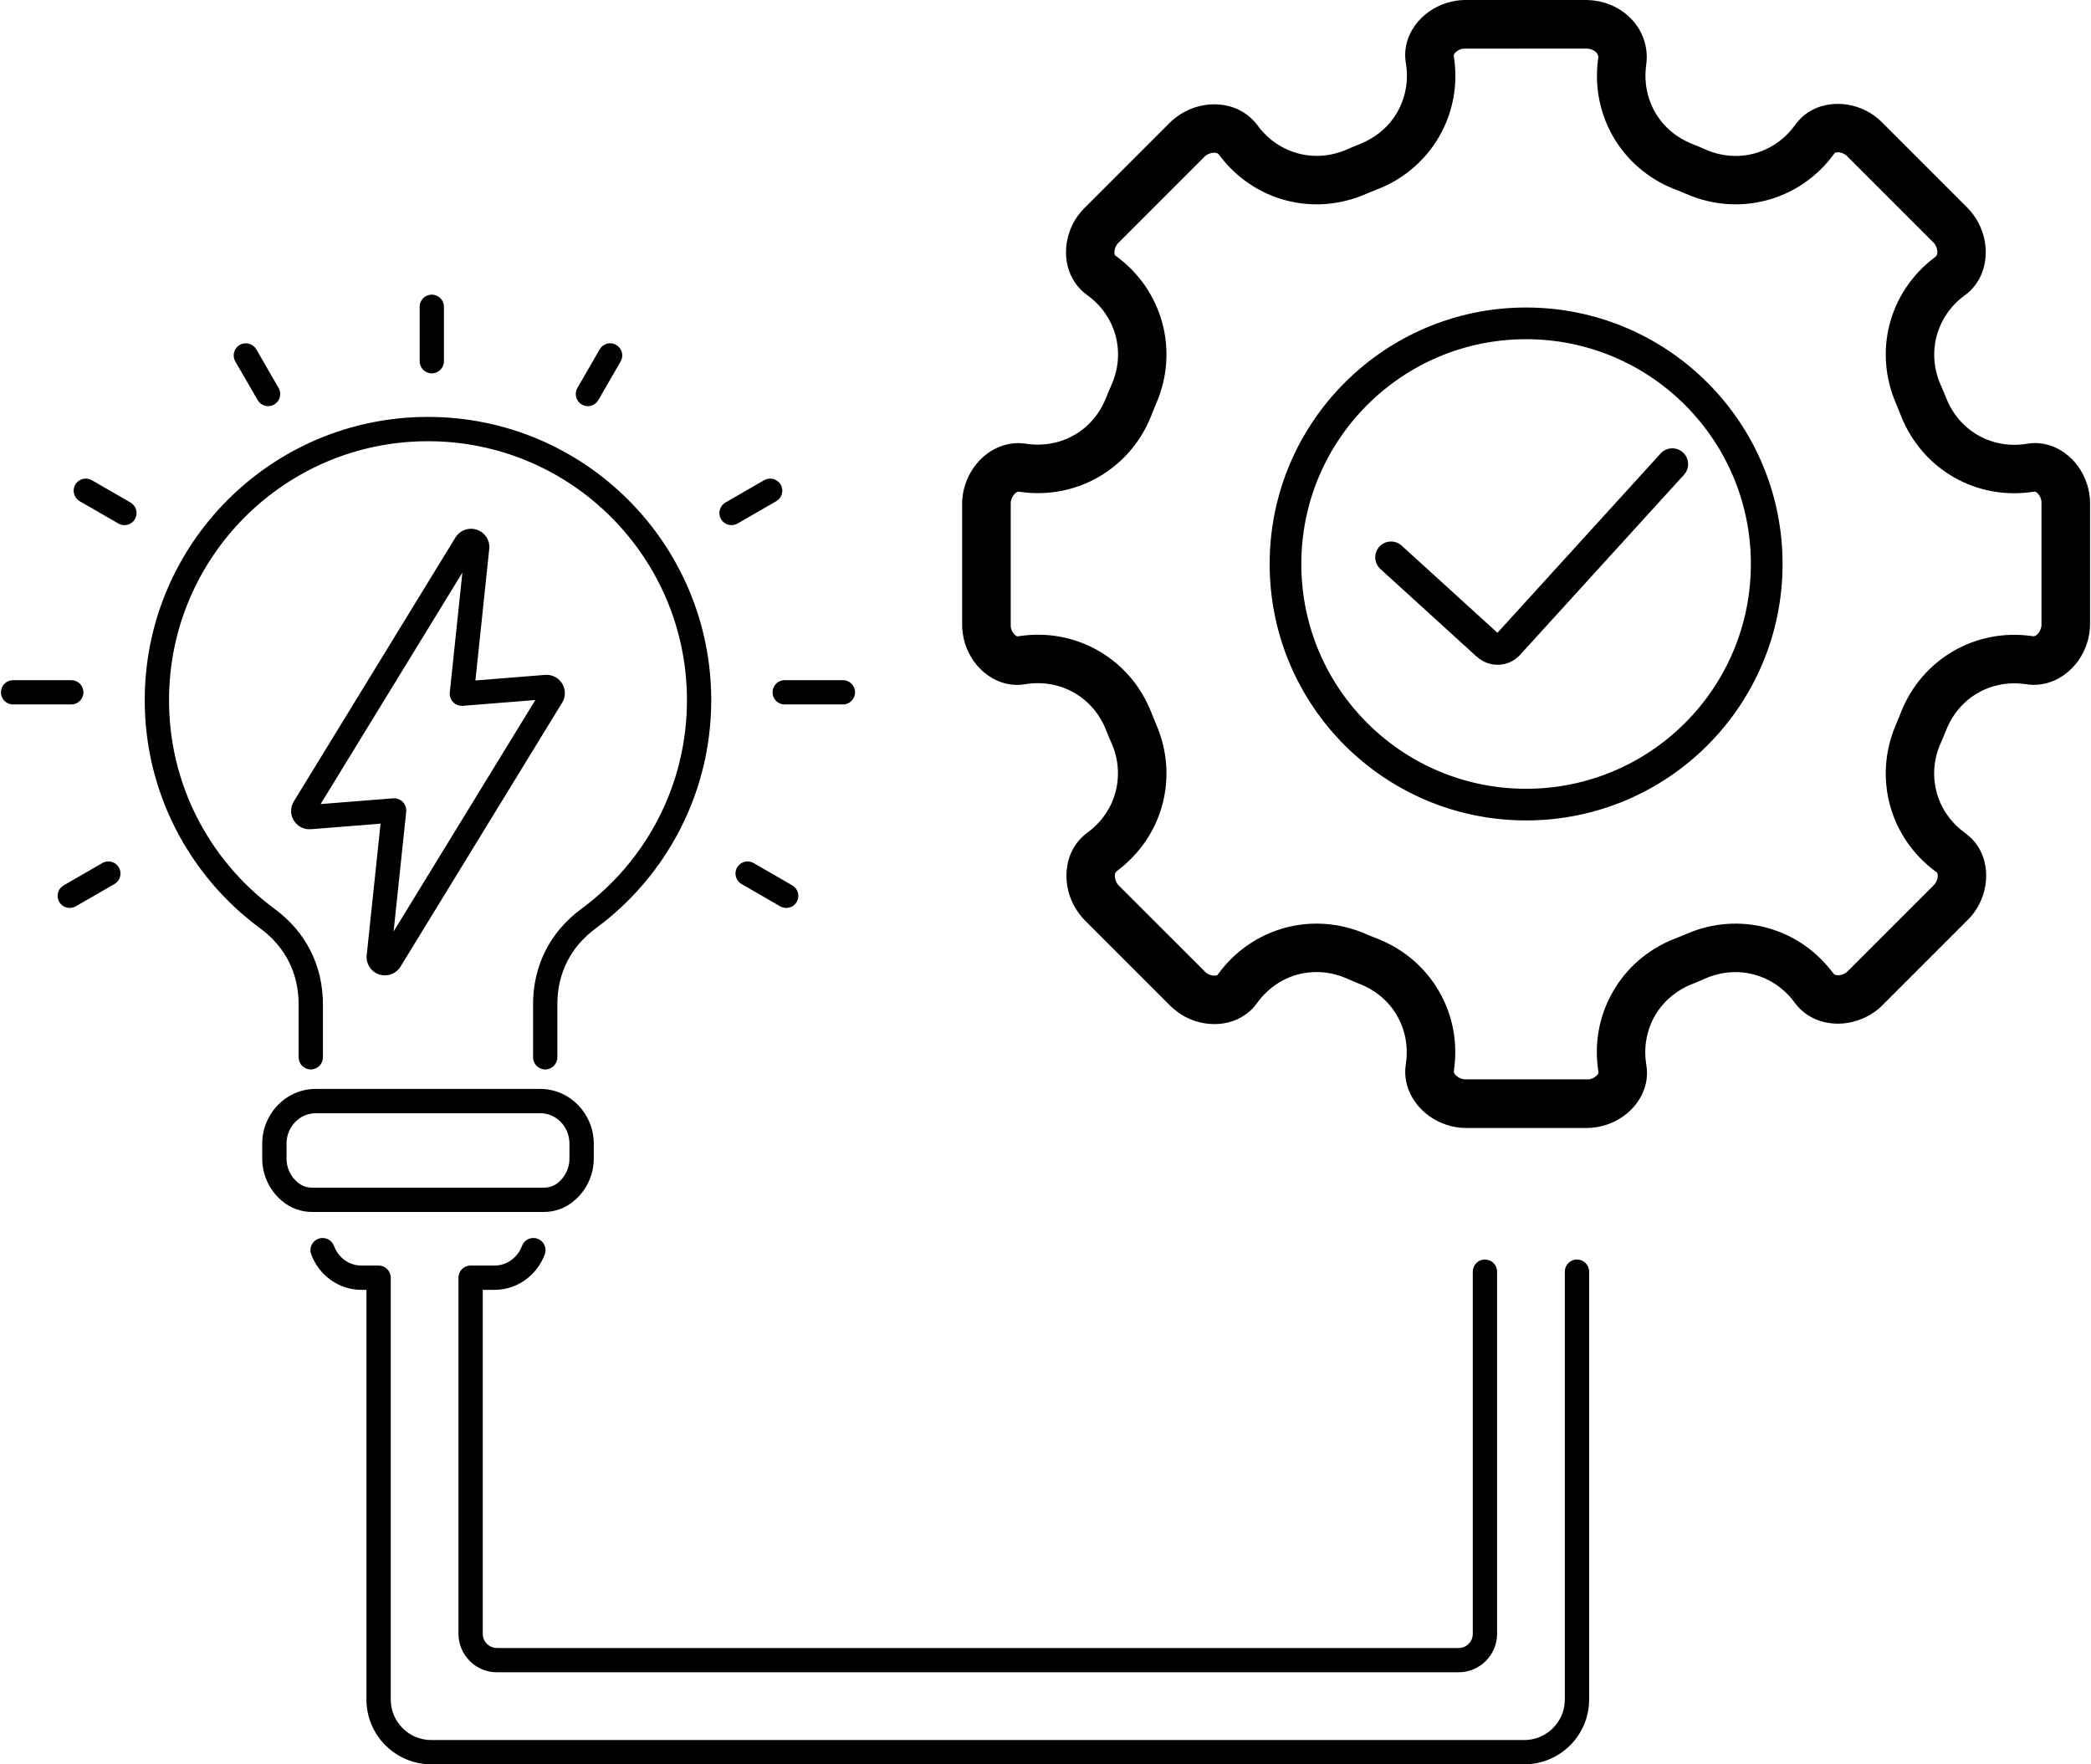 <svg xmlns="http://www.w3.org/2000/svg" width="256" height="216" fill-rule="evenodd" clip-rule="evenodd" image-rendering="optimizeQuality" shape-rendering="geometricPrecision" text-rendering="geometricPrecision" viewBox="0 0 67.048 56.622"><g><path fill-rule="nonzero" d="M16.723 39.985c0.075,-0.202 0.299,-0.305 0.501,-0.23 0.202,0.075 0.305,0.3 0.23,0.501 -0.124,0.335 -0.346,0.622 -0.631,0.824 -0.278,0.198 -0.616,0.315 -0.977,0.315l-0.382 0 0 11.04c0,0.126 0.051,0.239 0.132,0.321l0.001 0.001 0.001 -0.001c0.082,0.082 0.196,0.133 0.32,0.133l30.865 0c0.126,0 0.24,-0.05 0.321,-0.132l0.001 -0.001c0.082,-0.082 0.132,-0.195 0.132,-0.321l0 -11.624c0,-0.215 0.175,-0.39 0.39,-0.39 0.216,0 0.39,0.175 0.39,0.39l0 11.624c0,0.338 -0.138,0.646 -0.361,0.87l-0.002 0.002c-0.224,0.224 -0.532,0.362 -0.871,0.362l-30.865 0c-0.34,0 -0.648,-0.138 -0.872,-0.362l0.001 -0.001c-0.224,-0.224 -0.363,-0.532 -0.363,-0.871l0 -11.43c0,-0.216 0.175,-0.39 0.39,-0.39l0.772 0c0.195,0 0.377,-0.063 0.526,-0.169 0.157,-0.112 0.281,-0.272 0.351,-0.461zm36.542 -25.431c0.189,-0.207 0.51,-0.222 0.717,-0.034 0.207,0.189 0.222,0.51 0.033,0.717l-5.271 5.791c-0.182,0.191 -0.421,0.294 -0.665,0.305l-0.014 0.001c-0.242,0.008 -0.488,-0.074 -0.688,-0.249l-0.008 -0.006 0 0.001 -3.097 -2.819c-0.207,-0.188 -0.222,-0.509 -0.034,-0.716 0.189,-0.207 0.509,-0.222 0.717,-0.034l3.074 2.797 5.236 -5.754zm-4.317 -4.685c2.273,0 4.331,0.922 5.82,2.411 1.489,1.49 2.411,3.547 2.411,5.82 0,2.273 -0.922,4.331 -2.411,5.82 -1.489,1.489 -3.547,2.41 -5.82,2.41 -2.272,0 -4.33,-0.921 -5.82,-2.41 -1.489,-1.489 -2.41,-3.547 -2.41,-5.82 0,-2.273 0.921,-4.33 2.41,-5.82 1.49,-1.489 3.548,-2.411 5.82,-2.411zm5.102 3.13c-1.306,-1.306 -3.11,-2.113 -5.102,-2.113 -1.992,0 -3.796,0.807 -5.101,2.113 -1.306,1.305 -2.113,3.109 -2.113,5.101 0,1.992 0.807,3.796 2.113,5.101 1.305,1.306 3.109,2.113 5.101,2.113 1.992,0 3.796,-0.807 5.102,-2.113 1.305,-1.305 2.112,-3.109 2.112,-5.101 0,-1.992 -0.807,-3.796 -2.112,-5.101zm0.265 -8.365l0.182 0.074 0.216 0.094c0.517,0.225 1.068,0.258 1.57,0.121 0.5,-0.137 0.957,-0.444 1.289,-0.9 0.013,-0.019 0.028,-0.038 0.043,-0.055 0.044,-0.058 0.089,-0.109 0.133,-0.153l0.001 -0.001 -0.001 -0.002c0.33,-0.33 0.768,-0.481 1.214,-0.478 0.409,0.002 0.827,0.136 1.163,0.381 0.085,0.062 0.163,0.128 0.231,0.196l2.761 2.761c0.055,0.055 0.115,0.125 0.178,0.21 0.26,0.345 0.403,0.777 0.406,1.198 0.003,0.456 -0.153,0.906 -0.491,1.244 -0.044,0.044 -0.103,0.095 -0.178,0.151l-0.036 0.027c-0.444,0.333 -0.741,0.788 -0.873,1.285 -0.131,0.499 -0.097,1.042 0.125,1.552l0.094 0.217 0.09 0.219c0.207,0.525 0.571,0.936 1.02,1.193 0.453,0.259 0.995,0.365 1.552,0.277l0.018 -0.003c0.096,-0.016 0.179,-0.023 0.251,-0.023 0.468,0 0.886,0.204 1.2,0.522 0.284,0.287 0.483,0.679 0.549,1.094 0.017,0.11 0.026,0.21 0.026,0.299l0 3.904c0,0.083 -0.007,0.174 -0.021,0.271 -0.06,0.431 -0.264,0.837 -0.559,1.135 -0.321,0.327 -0.75,0.535 -1.23,0.535 -0.068,0 -0.144,-0.006 -0.229,-0.018l-0.044 -0.006c-0.552,-0.078 -1.085,0.032 -1.53,0.291 -0.441,0.257 -0.799,0.664 -1.004,1.182l-0.091 0.221 -0.093 0.219 -0.015 0.032c-0.212,0.507 -0.24,1.044 -0.106,1.536 0.136,0.499 0.443,0.956 0.9,1.288l0.071 0.056c0.051,0.04 0.096,0.08 0.136,0.12l0.001 0.001 0.002 -0.001c0.33,0.33 0.481,0.768 0.478,1.214 -0.002,0.408 -0.136,0.826 -0.381,1.162 -0.062,0.086 -0.127,0.164 -0.196,0.232l-2.761 2.761c-0.061,0.061 -0.13,0.121 -0.206,0.178 -0.019,0.014 -0.038,0.027 -0.058,0.04 -0.336,0.235 -0.745,0.363 -1.144,0.366 -0.456,0.003 -0.905,-0.153 -1.244,-0.492 -0.044,-0.043 -0.094,-0.102 -0.149,-0.175l-0.002 0.001 -0.055 -0.076c-0.33,-0.423 -0.773,-0.708 -1.257,-0.836 -0.499,-0.132 -1.042,-0.097 -1.552,0.124l-0.216 0.094 -0.22 0.09c-0.525,0.208 -0.936,0.572 -1.193,1.021 -0.258,0.453 -0.365,0.995 -0.277,1.552l0.003 0.018c0.016,0.095 0.023,0.179 0.023,0.251 0,0.468 -0.204,0.886 -0.522,1.2 -0.287,0.284 -0.679,0.483 -1.094,0.549 -0.11,0.017 -0.21,0.026 -0.298,0.026l-3.905 0c-0.086,0 -0.177,-0.007 -0.274,-0.021l-0.033 -0.005c-0.417,-0.067 -0.809,-0.268 -1.099,-0.554 -0.326,-0.322 -0.535,-0.751 -0.535,-1.23 0,-0.068 0.006,-0.144 0.018,-0.229l0.006 -0.044c0.078,-0.553 -0.032,-1.086 -0.291,-1.53 -0.257,-0.442 -0.664,-0.799 -1.182,-1.004l-0.221 -0.091 -0.216 -0.094c-0.517,-0.225 -1.068,-0.257 -1.57,-0.121 -0.5,0.137 -0.957,0.444 -1.289,0.901l-0.012 0.016c-0.053,0.074 -0.108,0.138 -0.163,0.194 -0.02,0.019 -0.04,0.038 -0.061,0.055 -0.324,0.292 -0.736,0.426 -1.154,0.423 -0.408,-0.002 -0.827,-0.137 -1.163,-0.381 -0.02,-0.014 -0.039,-0.03 -0.057,-0.046 -0.068,-0.052 -0.126,-0.102 -0.174,-0.15l-2.761 -2.761c-0.055,-0.055 -0.115,-0.125 -0.178,-0.21 -0.26,-0.345 -0.403,-0.777 -0.405,-1.198 -0.004,-0.456 0.152,-0.906 0.491,-1.244 0.044,-0.044 0.103,-0.095 0.177,-0.151l0.037 -0.027c0.443,-0.334 0.741,-0.788 0.872,-1.285 0.132,-0.499 0.097,-1.042 -0.124,-1.552l-0.094 -0.216 -0.09 -0.221c-0.208,-0.524 -0.572,-0.936 -1.021,-1.192 -0.453,-0.259 -0.995,-0.365 -1.552,-0.277l-0.018 0.003c-0.095,0.016 -0.179,0.023 -0.251,0.023 -0.468,0 -0.886,-0.204 -1.2,-0.522 -0.284,-0.287 -0.483,-0.679 -0.548,-1.094 -0.018,-0.11 -0.027,-0.211 -0.027,-0.299l0 -3.904c0,-0.086 0.007,-0.177 0.021,-0.274l0.005 -0.033c0.067,-0.417 0.268,-0.809 0.554,-1.1 0.322,-0.326 0.751,-0.534 1.23,-0.534 0.068,0 0.144,0.006 0.229,0.018l0.044 0.006c0.553,0.078 1.086,-0.033 1.53,-0.291 0.442,-0.257 0.799,-0.664 1.004,-1.182l0.09 -0.22 0.095 -0.217c0.225,-0.518 0.258,-1.068 0.121,-1.571 -0.137,-0.5 -0.444,-0.956 -0.9,-1.288l-0.017 -0.012c-0.074,-0.053 -0.138,-0.108 -0.194,-0.164 -0.019,-0.019 -0.038,-0.04 -0.055,-0.061 -0.292,-0.323 -0.426,-0.735 -0.423,-1.153 0.002,-0.408 0.137,-0.827 0.381,-1.163 0.014,-0.02 0.03,-0.039 0.046,-0.057 0.052,-0.068 0.102,-0.126 0.15,-0.174l2.761 -2.761c0.055,-0.055 0.126,-0.115 0.21,-0.178 0.346,-0.26 0.777,-0.403 1.198,-0.406 0.454,-0.003 0.903,0.153 1.241,0.491l0.003 0.003c0.057,0.057 0.107,0.114 0.151,0.172l0.055 0.076c0.331,0.423 0.774,0.708 1.257,0.836 0.499,0.132 1.042,0.097 1.552,-0.124l0.218 -0.093 -0.001 -0.001c0.07,-0.029 0.143,-0.059 0.22,-0.089l0 -0.001c0.524,-0.208 0.936,-0.572 1.192,-1.021 0.258,-0.452 0.365,-0.993 0.277,-1.549l-0.008 -0.052c-0.012,-0.084 -0.018,-0.157 -0.018,-0.22 0,-0.468 0.204,-0.886 0.523,-1.2 0.287,-0.284 0.678,-0.483 1.093,-0.549 0.11,-0.017 0.211,-0.026 0.299,-0.026l3.904 0c0.031,0 0.062,0.002 0.092,0.005 0.066,0.003 0.128,0.009 0.185,0.017 0.461,0.065 0.87,0.279 1.165,0.589 0.312,0.329 0.498,0.762 0.492,1.245 -0.002,0.082 -0.007,0.159 -0.017,0.228 -0.078,0.552 0.033,1.085 0.291,1.529 0.257,0.442 0.664,0.8 1.182,1.005l0.039 0.016zm-0.415 1.512l-0.158 -0.064 -0.038 -0.014c-0.851,-0.336 -1.526,-0.933 -1.957,-1.674 -0.429,-0.739 -0.613,-1.618 -0.485,-2.524l0.004 -0.033c0,-0.056 -0.024,-0.11 -0.066,-0.153 -0.058,-0.062 -0.146,-0.105 -0.25,-0.12l-0.036 -0.005 -3.932 0.001c-0.032,0 -0.053,0.001 -0.061,0.002 -0.091,0.014 -0.177,0.059 -0.241,0.122 -0.032,0.032 -0.053,0.064 -0.053,0.091 0,0.01 -0.001,0.008 -0.002,0.007l0.004 0.025c0.144,0.914 -0.032,1.807 -0.46,2.557 -0.431,0.755 -1.112,1.363 -1.973,1.703l0 -0.001 -0.194 0.079 -0.001 -0.001 -0.198 0.083c-0.841,0.365 -1.739,0.421 -2.564,0.203 -0.808,-0.213 -1.546,-0.689 -2.094,-1.395 -0.013,-0.015 -0.026,-0.031 -0.038,-0.047l-0.037 -0.049c-0.028,-0.026 -0.078,-0.038 -0.136,-0.038 -0.093,0.001 -0.191,0.034 -0.272,0.095l-0.039 0.038 -2.788 2.788 -0.011 0.015c-0.057,0.079 -0.088,0.17 -0.088,0.255 -0.001,0.041 0.005,0.075 0.016,0.095l0.016 0.016 0.016 0.012c0.75,0.545 1.257,1.304 1.486,2.141 0.227,0.835 0.175,1.745 -0.194,2.595l-0.082 0.198 -0.078 0.196c-0.337,0.85 -0.934,1.525 -1.675,1.956 -0.738,0.429 -1.618,0.613 -2.523,0.486l-0.044 -0.007 -0.016 0.001c-0.038,0 -0.081,0.025 -0.121,0.065 -0.063,0.065 -0.108,0.151 -0.124,0.244l-0.002 0.017c-0.002,0.012 -0.003,0.03 -0.003,0.055l0 3.904c0,0.033 0.001,0.053 0.002,0.061 0.014,0.091 0.059,0.177 0.122,0.241 0.032,0.032 0.064,0.053 0.091,0.053 0.013,0 -0.001,0.003 0.007,0.002l0.025 -0.004c0.915,-0.144 1.807,0.032 2.557,0.46 0.755,0.431 1.363,1.112 1.703,1.973l0.078 0.196 0.082 0.197c0.365,0.841 0.421,1.738 0.203,2.564 -0.218,0.826 -0.711,1.58 -1.445,2.132l-0.036 0.027c-0.008,0.006 0.005,-0.002 -0.007,0.011 -0.028,0.027 -0.041,0.077 -0.041,0.135 0.001,0.093 0.035,0.191 0.095,0.272l0.038 0.039 2.789 2.788 0.014 0.011c0.079,0.057 0.17,0.088 0.255,0.088 0.041,0.001 0.075,-0.005 0.095,-0.016l0.016 -0.016 0.012 -0.016c0.545,-0.75 1.304,-1.257 2.141,-1.486 0.835,-0.227 1.745,-0.175 2.595,0.194l0.197 0.082 0.197 0.078c0.85,0.337 1.525,0.934 1.956,1.675 0.43,0.738 0.614,1.618 0.486,2.523l-0.007 0.044 0.001 0.016c0,0.038 0.026,0.081 0.065,0.121 0.065,0.063 0.151,0.108 0.244,0.124l0.017 0.002c0.012,0.002 0.031,0.003 0.055,0.003l3.905 0c0.032,0 0.052,-0.001 0.06,-0.002 0.091,-0.014 0.177,-0.059 0.241,-0.122 0.032,-0.032 0.053,-0.065 0.053,-0.091 0,-0.013 0.003,0.001 0.002,-0.008l-0.003 -0.024c-0.145,-0.915 0.031,-1.807 0.46,-2.557 0.43,-0.755 1.111,-1.363 1.972,-1.703l0.196 -0.078 0.197 -0.082c0.841,-0.365 1.739,-0.421 2.564,-0.203 0.808,0.213 1.546,0.689 2.094,1.395 0.013,0.015 0.026,0.031 0.038,0.047l0.028 0.036 -0.002 0.001 0.002 0.002c0.005,0.008 -0.003,-0.005 0.01,0.008 0.028,0.027 0.078,0.04 0.135,0.04 0.083,-0.001 0.17,-0.027 0.245,-0.076l0.024 -0.019c0.012,-0.009 0.026,-0.021 0.042,-0.038l2.761 -2.761c0.017,-0.016 0.029,-0.031 0.038,-0.042 0.057,-0.079 0.088,-0.17 0.089,-0.255 0,-0.047 -0.009,-0.086 -0.028,-0.106l0.001 -0.001 -0.022 -0.016c-0.75,-0.545 -1.257,-1.304 -1.485,-2.141 -0.224,-0.822 -0.177,-1.715 0.176,-2.553l0.099 -0.239 0.079 -0.197c0.336,-0.85 0.933,-1.525 1.674,-1.956 0.739,-0.429 1.618,-0.614 2.523,-0.486l0.044 0.007 0.016 -0.001c0.039,0 0.082,-0.025 0.121,-0.065 0.067,-0.068 0.113,-0.16 0.127,-0.258 0.001,-0.012 0.002,-0.031 0.002,-0.058l0 -3.904c0,-0.033 -0.001,-0.053 -0.002,-0.061 -0.014,-0.091 -0.058,-0.177 -0.122,-0.241 -0.031,-0.032 -0.064,-0.053 -0.091,-0.053 -0.013,0 0.001,-0.003 -0.007,-0.002l-0.024 0.003c-0.915,0.145 -1.808,-0.031 -2.558,-0.459 -0.754,-0.431 -1.362,-1.112 -1.703,-1.973l-0.077 -0.195 -0.082 -0.198c-0.365,-0.841 -0.422,-1.739 -0.204,-2.564 0.218,-0.827 0.712,-1.58 1.445,-2.132l0.036 -0.027c0.009,-0.007 -0.005,0.002 0.008,-0.011 0.028,-0.027 0.04,-0.077 0.04,-0.135 -0.001,-0.093 -0.034,-0.191 -0.095,-0.272l-0.038 -0.039 -2.761 -2.761c-0.016,-0.017 -0.031,-0.029 -0.042,-0.038 -0.078,-0.057 -0.17,-0.088 -0.255,-0.088 -0.047,-0.001 -0.086,0.008 -0.105,0.027l-0.002 -0.001 -0.016 0.023c-0.545,0.749 -1.304,1.257 -2.141,1.485 -0.835,0.227 -1.745,0.175 -2.595,-0.194l-0.197 -0.082zm-3.709 34.665c0,-0.215 0.174,-0.39 0.39,-0.39 0.215,0 0.39,0.175 0.39,0.39l0 13.734c0,0.572 -0.234,1.092 -0.61,1.468 -0.376,0.376 -0.896,0.609 -1.468,0.609l-35.084 0c-0.571,0 -1.091,-0.233 -1.468,-0.61l-0.001 0.001c-0.376,-0.376 -0.609,-0.896 -0.609,-1.468l0 -13.15 -0.165 0c-0.361,0 -0.699,-0.117 -0.978,-0.315 -0.284,-0.202 -0.506,-0.489 -0.63,-0.824 -0.075,-0.201 0.028,-0.426 0.23,-0.501 0.202,-0.075 0.426,0.028 0.501,0.23 0.07,0.189 0.193,0.349 0.35,0.461 0.15,0.106 0.332,0.169 0.527,0.169l0.555 0c0.215,0 0.39,0.174 0.39,0.39l0 13.54c0,0.357 0.146,0.681 0.381,0.916l-0.001 0.001 0.001 0.001c0.234,0.234 0.559,0.38 0.917,0.38l35.084 0c0.357,0 0.681,-0.146 0.917,-0.382 0.235,-0.235 0.381,-0.559 0.381,-0.916l0 -13.734zm-39.857 -6.879c0,0.215 -0.174,0.39 -0.39,0.39 -0.215,0 -0.39,-0.175 -0.39,-0.39l0 -1.7c0,-0.5 -0.107,-0.962 -0.314,-1.371 -0.207,-0.41 -0.515,-0.77 -0.917,-1.066 -1.145,-0.842 -2.085,-1.948 -2.732,-3.227 -0.624,-1.232 -0.976,-2.625 -0.976,-4.097 0,-2.511 1.018,-4.784 2.663,-6.429 1.645,-1.645 3.918,-2.662 6.428,-2.662 2.51,0 4.783,1.017 6.428,2.663 1.645,1.644 2.662,3.917 2.662,6.428 0,1.472 -0.351,2.865 -0.975,4.097 -0.647,1.279 -1.588,2.385 -2.733,3.227 -0.401,0.296 -0.709,0.656 -0.916,1.066 -0.207,0.409 -0.314,0.871 -0.314,1.37l0 1.701c0,0.215 -0.175,0.39 -0.39,0.39 -0.216,0 -0.39,-0.175 -0.39,-0.39l0 -1.701c0,-0.62 0.136,-1.201 0.399,-1.721 0.263,-0.519 0.65,-0.973 1.151,-1.342 1.047,-0.771 1.907,-1.781 2.498,-2.95 0.57,-1.125 0.891,-2.398 0.891,-3.747 0,-2.295 -0.931,-4.373 -2.435,-5.877 -1.503,-1.504 -3.581,-2.434 -5.876,-2.434 -2.295,0 -4.373,0.93 -5.877,2.434 -1.504,1.504 -2.434,3.582 -2.434,5.877 0,1.349 0.321,2.622 0.89,3.747 0.592,1.169 1.452,2.179 2.498,2.95 0.502,0.369 0.889,0.823 1.152,1.342 0.263,0.52 0.399,1.101 0.399,1.722l0 1.7zm7.664 -11.359l-5.173 8.448c-0.072,0.117 -0.179,0.202 -0.301,0.246l-0.032 0.01c-0.113,0.034 -0.237,0.034 -0.356,-0.006l-0.001 0c-0.131,-0.044 -0.237,-0.13 -0.306,-0.239 -0.07,-0.109 -0.104,-0.241 -0.09,-0.378l0.445 -4.22 -2.236 0.178c-0.111,0.009 -0.218,-0.013 -0.313,-0.062 -0.094,-0.047 -0.175,-0.121 -0.234,-0.217l-0.001 0.001c-0.058,-0.096 -0.088,-0.201 -0.088,-0.308 0,-0.105 0.03,-0.21 0.088,-0.306l5.187 -8.47c0.072,-0.117 0.179,-0.202 0.301,-0.246l0.031 -0.01c0.115,-0.035 0.239,-0.034 0.358,0.006l0.03 0.012c0.117,0.047 0.212,0.127 0.276,0.227 0.07,0.109 0.104,0.242 0.089,0.379l-0.444 4.22 2.236 -0.179c0.111,-0.009 0.218,0.013 0.313,0.062l0.035 0.019c0.081,0.049 0.149,0.115 0.199,0.197 0.059,0.096 0.088,0.201 0.088,0.308 0,0.107 -0.029,0.212 -0.088,0.308l-0.013 0.02zm-5.396 7.322l4.549 -7.429 -2.328 0.186c-0.023,0.001 -0.047,0 -0.071,-0.002 -0.213,-0.022 -0.369,-0.213 -0.347,-0.427l0.405 -3.847 -4.55 7.429 2.329 -0.185c0.023,-0.001 0.047,-0.001 0.07,0.001 0.214,0.022 0.369,0.213 0.348,0.427l-0.405 3.847zm5.296 8.046c0.107,-0.09 0.195,-0.206 0.256,-0.339 0.059,-0.126 0.092,-0.268 0.092,-0.419l0 -0.483c0,-0.27 -0.107,-0.515 -0.278,-0.692 -0.169,-0.173 -0.401,-0.281 -0.656,-0.281l-7.212 0c-0.255,0 -0.487,0.108 -0.656,0.282 -0.171,0.176 -0.278,0.421 -0.278,0.691l0 0.483c0,0.151 0.033,0.293 0.091,0.418 0.06,0.132 0.149,0.248 0.257,0.339 0.071,0.06 0.146,0.105 0.225,0.134 0.078,0.028 0.164,0.042 0.259,0.042l7.416 0c0.095,0 0.18,-0.014 0.258,-0.042 0.08,-0.029 0.156,-0.074 0.226,-0.133zm0.963 -0.013c-0.108,0.235 -0.268,0.442 -0.464,0.607 -0.143,0.121 -0.295,0.211 -0.457,0.27 -0.167,0.061 -0.341,0.091 -0.526,0.091l-7.416 0c-0.186,0 -0.36,-0.03 -0.527,-0.091 -0.165,-0.06 -0.317,-0.15 -0.46,-0.271 -0.194,-0.164 -0.352,-0.371 -0.461,-0.607 -0.105,-0.227 -0.164,-0.48 -0.164,-0.744l0 -0.483c0,-0.479 0.192,-0.916 0.5,-1.234 0.312,-0.32 0.741,-0.519 1.214,-0.519l7.212 0c0.472,0 0.902,0.199 1.213,0.519 0.309,0.318 0.501,0.755 0.501,1.234l0 0.483c0,0.265 -0.059,0.518 -0.165,0.745zm-9.949 -25.475c0.107,0.186 0.043,0.424 -0.143,0.53 -0.186,0.107 -0.423,0.043 -0.53,-0.143l-0.717 -1.241c-0.107,-0.186 -0.042,-0.423 0.143,-0.53 0.186,-0.107 0.424,-0.043 0.531,0.143l0.716 1.241zm14.857 15.918c-0.186,-0.107 -0.25,-0.345 -0.143,-0.53 0.107,-0.186 0.344,-0.251 0.53,-0.144l1.241 0.717c0.186,0.107 0.25,0.344 0.144,0.53 -0.107,0.186 -0.345,0.25 -0.531,0.143l-1.241 -0.716zm1.385 -5.763c-0.216,0 -0.39,-0.174 -0.39,-0.39 0,-0.215 0.174,-0.39 0.39,-0.39l1.868 0c0.215,0 0.39,0.175 0.39,0.39 0,0.216 -0.175,0.39 -0.39,0.39l-1.868 0zm-1.512 -5.807c-0.186,0.108 -0.424,0.045 -0.531,-0.141 -0.108,-0.186 -0.045,-0.424 0.141,-0.532l1.241 -0.717c0.186,-0.107 0.424,-0.044 0.532,0.142 0.108,0.186 0.044,0.424 -0.142,0.532l-1.241 0.716zm-4.469 -3.961c-0.107,0.186 -0.344,0.25 -0.53,0.143 -0.186,-0.106 -0.25,-0.344 -0.143,-0.53l0.716 -1.241c0.107,-0.186 0.344,-0.25 0.53,-0.143 0.186,0.107 0.25,0.344 0.143,0.53l-0.716 1.241zm-5.735 -2.995c0,-0.215 0.175,-0.39 0.39,-0.39 0.215,0 0.39,0.175 0.39,0.39l0 1.748c0,0.215 -0.175,0.39 -0.39,0.39 -0.215,0 -0.39,-0.175 -0.39,-0.39l0 -1.748zm-10.182 17.852c0.186,-0.107 0.423,-0.042 0.53,0.144 0.107,0.185 0.042,0.423 -0.143,0.53l-1.242 0.716c-0.186,0.107 -0.423,0.043 -0.53,-0.143 -0.107,-0.186 -0.043,-0.423 0.143,-0.53l1.242 -0.717zm-0.998 -5.869c0.215,0 0.39,0.175 0.39,0.39 0,0.216 -0.175,0.39 -0.39,0.39l-1.868 0c-0.215,0 -0.39,-0.174 -0.39,-0.39 0,-0.215 0.175,-0.39 0.39,-0.39l1.868 0zm1.902 -5.7c0.185,0.108 0.249,0.346 0.141,0.532 -0.107,0.186 -0.345,0.249 -0.531,0.141l-1.242 -0.716c-0.186,-0.108 -0.249,-0.346 -0.141,-0.532 0.107,-0.186 0.345,-0.249 0.531,-0.142l1.242 0.717z"/></g></svg>